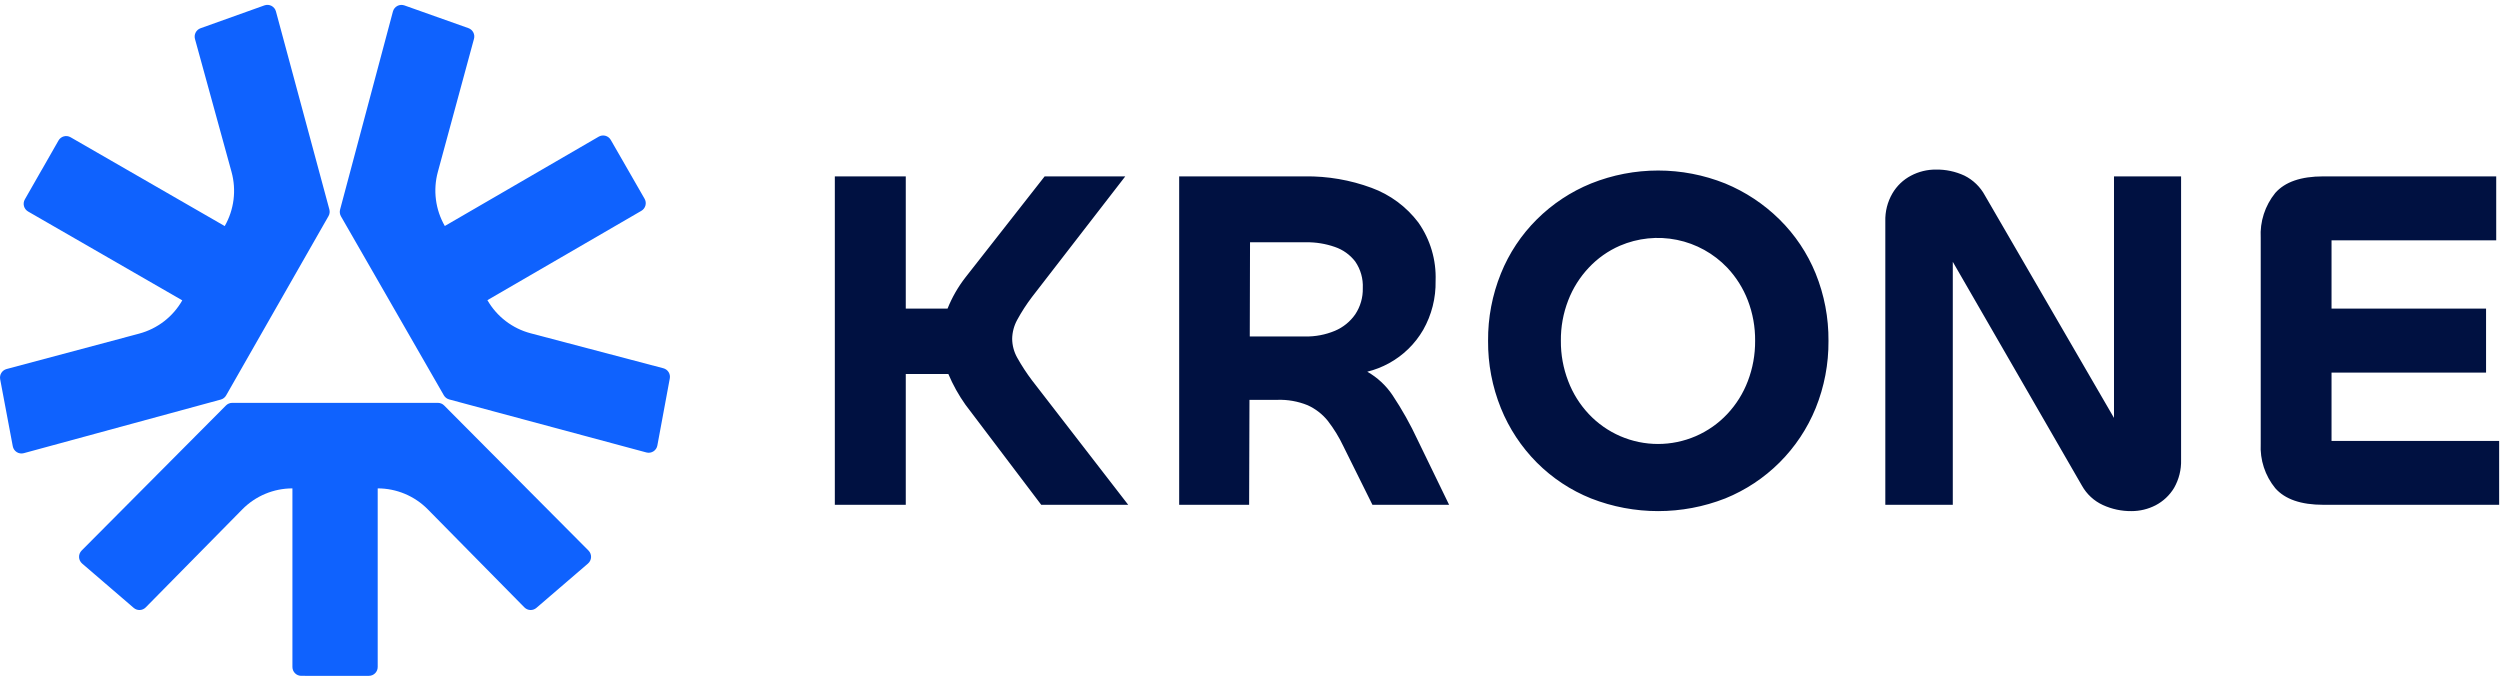 <svg viewBox="0 0 453 123" fill="none" xmlns="http://www.w3.org/2000/svg">
<path d="M381.041 91.509C379.442 90.774 378.117 89.551 377.256 88.017L353.846 47.443V91.47H341.619V40.097C341.57 38.333 342.012 36.589 342.896 35.061C343.696 33.685 344.869 32.564 346.279 31.826C347.661 31.097 349.201 30.719 350.763 30.726C352.557 30.694 354.336 31.07 355.963 31.826C357.536 32.611 358.828 33.862 359.663 35.408L383.056 75.726V31.959H395.212V83.332C395.263 85.113 394.821 86.874 393.935 88.42C393.128 89.754 391.97 90.841 390.587 91.561C389.24 92.254 387.747 92.614 386.232 92.612C384.441 92.633 382.668 92.256 381.041 91.509ZM288.295 90.315C284.618 88.838 281.279 86.63 278.479 83.825C275.671 81.004 273.456 77.65 271.963 73.96C270.396 70.085 269.606 65.94 269.639 61.76C269.606 57.58 270.396 53.435 271.963 49.56C273.447 45.881 275.664 42.543 278.479 39.748C281.289 36.953 284.625 34.744 288.295 33.248C296.099 30.116 304.811 30.116 312.615 33.248C316.276 34.761 319.609 36.968 322.431 39.748C325.263 42.54 327.497 45.878 328.997 49.561C330.564 53.436 331.354 57.581 331.321 61.761C331.354 65.941 330.564 70.086 328.997 73.961C327.497 77.643 325.274 80.987 322.46 83.796C319.646 86.605 316.299 88.821 312.614 90.315C304.797 93.378 296.111 93.378 288.294 90.315H288.295ZM293.521 44.526C291.394 45.453 289.478 46.804 287.892 48.498C286.273 50.214 285.005 52.229 284.158 54.43C283.252 56.767 282.801 59.256 282.83 61.763C282.809 64.256 283.26 66.731 284.158 69.057C284.998 71.273 286.267 73.302 287.892 75.028C289.502 76.739 291.445 78.103 293.602 79.035C295.759 79.967 298.083 80.448 300.433 80.448C302.783 80.448 305.107 79.967 307.264 79.035C309.421 78.103 311.364 76.739 312.974 75.028C314.599 73.302 315.868 71.273 316.708 69.057C317.598 66.729 318.046 64.255 318.028 61.763C318.054 59.257 317.606 56.769 316.708 54.43C315.861 52.229 314.593 50.214 312.974 48.498C310.524 45.93 307.347 44.173 303.87 43.463C300.393 42.753 296.781 43.124 293.521 44.526ZM420.994 91.47C416.939 91.47 414.045 90.47 412.275 88.459C410.428 86.197 409.49 83.328 409.642 80.412V43.112C409.477 40.166 410.414 37.264 412.271 34.97C414.041 32.958 416.935 31.959 420.99 31.959H452.314V43.55H422.474V55.92H450.474V67.51H422.474V79.892H452.845V91.47H420.994ZM248.685 91.47L243.415 80.853C242.645 79.224 241.701 77.683 240.599 76.258C239.62 75.04 238.367 74.069 236.943 73.426C235.199 72.718 233.324 72.386 231.443 72.452H226.404L226.341 91.47H213.666V31.959H236.455C240.57 31.904 244.661 32.609 248.521 34.036C251.894 35.271 254.839 37.452 257.005 40.318C259.173 43.404 260.271 47.114 260.13 50.883C260.194 53.995 259.416 57.067 257.88 59.774C256.405 62.319 254.261 64.411 251.68 65.822C250.442 66.5 249.121 67.015 247.75 67.354C249.59 68.401 251.161 69.863 252.336 71.624C254.05 74.201 255.566 76.904 256.871 79.71L262.578 91.469L248.685 91.47ZM226.458 60.97H236.458C238.317 61.01 240.164 60.66 241.88 59.945C243.374 59.319 244.658 58.278 245.58 56.945C246.507 55.542 246.981 53.889 246.939 52.208C247.022 50.496 246.541 48.804 245.571 47.392C244.628 46.162 243.34 45.24 241.871 44.744C240.187 44.157 238.412 43.871 236.629 43.9H226.505L226.458 60.97ZM188.671 91.47L174.943 73.338C173.71 71.6 172.67 69.733 171.843 67.77H164.126V91.47H151.271V31.959H164.126V55.919H171.696C172.508 53.89 173.601 51.985 174.942 50.26L189.291 31.959H203.9L187.005 53.804C186.006 55.119 185.108 56.507 184.318 57.957C183.737 59.017 183.423 60.202 183.404 61.41C183.421 62.602 183.735 63.77 184.318 64.81C185.118 66.242 186.016 67.617 187.005 68.926L204.431 91.47H188.671Z" fill="#001141"/>
<path d="M60.713 122.463H66.839C67.263 122.463 67.67 122.294 67.97 121.994C68.27 121.694 68.439 121.287 68.439 120.863V88.494C70.13 88.495 71.804 88.832 73.363 89.485C74.923 90.139 76.337 91.096 77.523 92.301L95.023 110.06C95.306 110.348 95.688 110.518 96.091 110.534C96.494 110.551 96.888 110.414 97.194 110.15L106.544 102.113C106.711 101.969 106.847 101.791 106.943 101.592C107.039 101.393 107.093 101.176 107.101 100.956C107.109 100.735 107.072 100.515 106.992 100.309C106.912 100.103 106.79 99.916 106.634 99.759L80.48 73.47C80.332 73.32 80.157 73.202 79.963 73.121C79.769 73.04 79.561 72.998 79.351 72.998H42.075C41.865 72.998 41.657 73.04 41.463 73.121C41.27 73.202 41.094 73.321 40.946 73.47L14.792 99.76C14.636 99.917 14.514 100.104 14.434 100.31C14.354 100.516 14.317 100.736 14.325 100.957C14.333 101.177 14.387 101.394 14.483 101.593C14.579 101.792 14.715 101.97 14.882 102.114L24.232 110.151C24.538 110.415 24.932 110.552 25.335 110.535C25.739 110.519 26.12 110.349 26.403 110.061L43.903 92.302C45.089 91.097 46.503 90.14 48.063 89.486C49.622 88.832 51.296 88.496 52.987 88.495V120.861C52.987 121.285 53.156 121.692 53.456 121.992C53.756 122.292 54.163 122.461 54.587 122.461L60.713 122.463ZM7.548 30.795L4.499 36.135C4.288 36.504 4.232 36.942 4.343 37.352C4.454 37.763 4.723 38.112 5.091 38.325L33.03 54.425C32.192 55.896 31.071 57.186 29.731 58.22C28.391 59.254 26.859 60.011 25.224 60.449L1.187 66.87C0.796 66.975 0.46 67.224 0.245 67.567C0.03 67.91 -0.047 68.321 0.028 68.719L2.316 80.866C2.357 81.082 2.441 81.288 2.565 81.47C2.688 81.652 2.848 81.807 3.034 81.924C3.221 82.042 3.429 82.12 3.647 82.153C3.864 82.186 4.086 82.174 4.299 82.118L40.009 72.401C40.212 72.345 40.401 72.25 40.567 72.121C40.733 71.992 40.872 71.831 40.975 71.648L50.241 55.416L50.255 55.394L59.524 39.16C59.629 38.977 59.696 38.776 59.723 38.567C59.749 38.359 59.734 38.147 59.679 37.944L49.999 2.065C49.942 1.852 49.841 1.653 49.703 1.481C49.565 1.309 49.393 1.167 49.197 1.065C49.002 0.962 48.788 0.901 48.568 0.886C48.348 0.87 48.127 0.9 47.919 0.974L36.329 5.122C35.949 5.26 35.635 5.536 35.45 5.896C35.264 6.255 35.221 6.671 35.329 7.061L41.954 31.153C42.404 32.789 42.527 34.498 42.316 36.182C42.104 37.865 41.563 39.491 40.722 40.965L12.78 24.865C12.598 24.761 12.397 24.693 12.189 24.666C11.981 24.64 11.769 24.655 11.567 24.71C11.364 24.765 11.175 24.86 11.009 24.989C10.843 25.117 10.705 25.277 10.601 25.46L7.553 30.8M113.734 30.68L110.67 25.351C110.566 25.169 110.427 25.009 110.261 24.881C110.095 24.752 109.906 24.658 109.703 24.603C109.501 24.548 109.289 24.534 109.081 24.561C108.873 24.589 108.673 24.657 108.491 24.762L80.599 40.951C79.754 39.479 79.208 37.855 78.992 36.171C78.776 34.488 78.894 32.779 79.34 31.141L85.887 7.034C85.994 6.644 85.95 6.228 85.763 5.869C85.576 5.51 85.261 5.234 84.88 5.098L73.277 0.98C73.069 0.907 72.847 0.877 72.627 0.894C72.407 0.91 72.192 0.972 71.997 1.075C71.802 1.178 71.63 1.321 71.493 1.494C71.356 1.667 71.255 1.866 71.199 2.08L61.622 37.98C61.513 38.392 61.571 38.83 61.782 39.199L71.097 55.399L71.108 55.421L80.423 71.628C80.634 71.996 80.983 72.264 81.392 72.375L117.129 81.985C117.342 82.042 117.565 82.053 117.783 82.02C118.001 81.986 118.209 81.908 118.396 81.79C118.582 81.672 118.742 81.517 118.865 81.334C118.989 81.151 119.073 80.945 119.113 80.728L121.366 68.576C121.442 68.178 121.364 67.766 121.148 67.424C120.932 67.081 120.594 66.833 120.202 66.73L96.143 60.39C94.507 59.958 92.972 59.204 91.629 58.175C90.286 57.145 89.16 55.858 88.318 54.39L116.211 38.204C116.578 37.99 116.846 37.64 116.956 37.23C117.066 36.819 117.009 36.382 116.797 36.014L113.734 30.68Z" fill="#0F62FE"/>
</svg>
